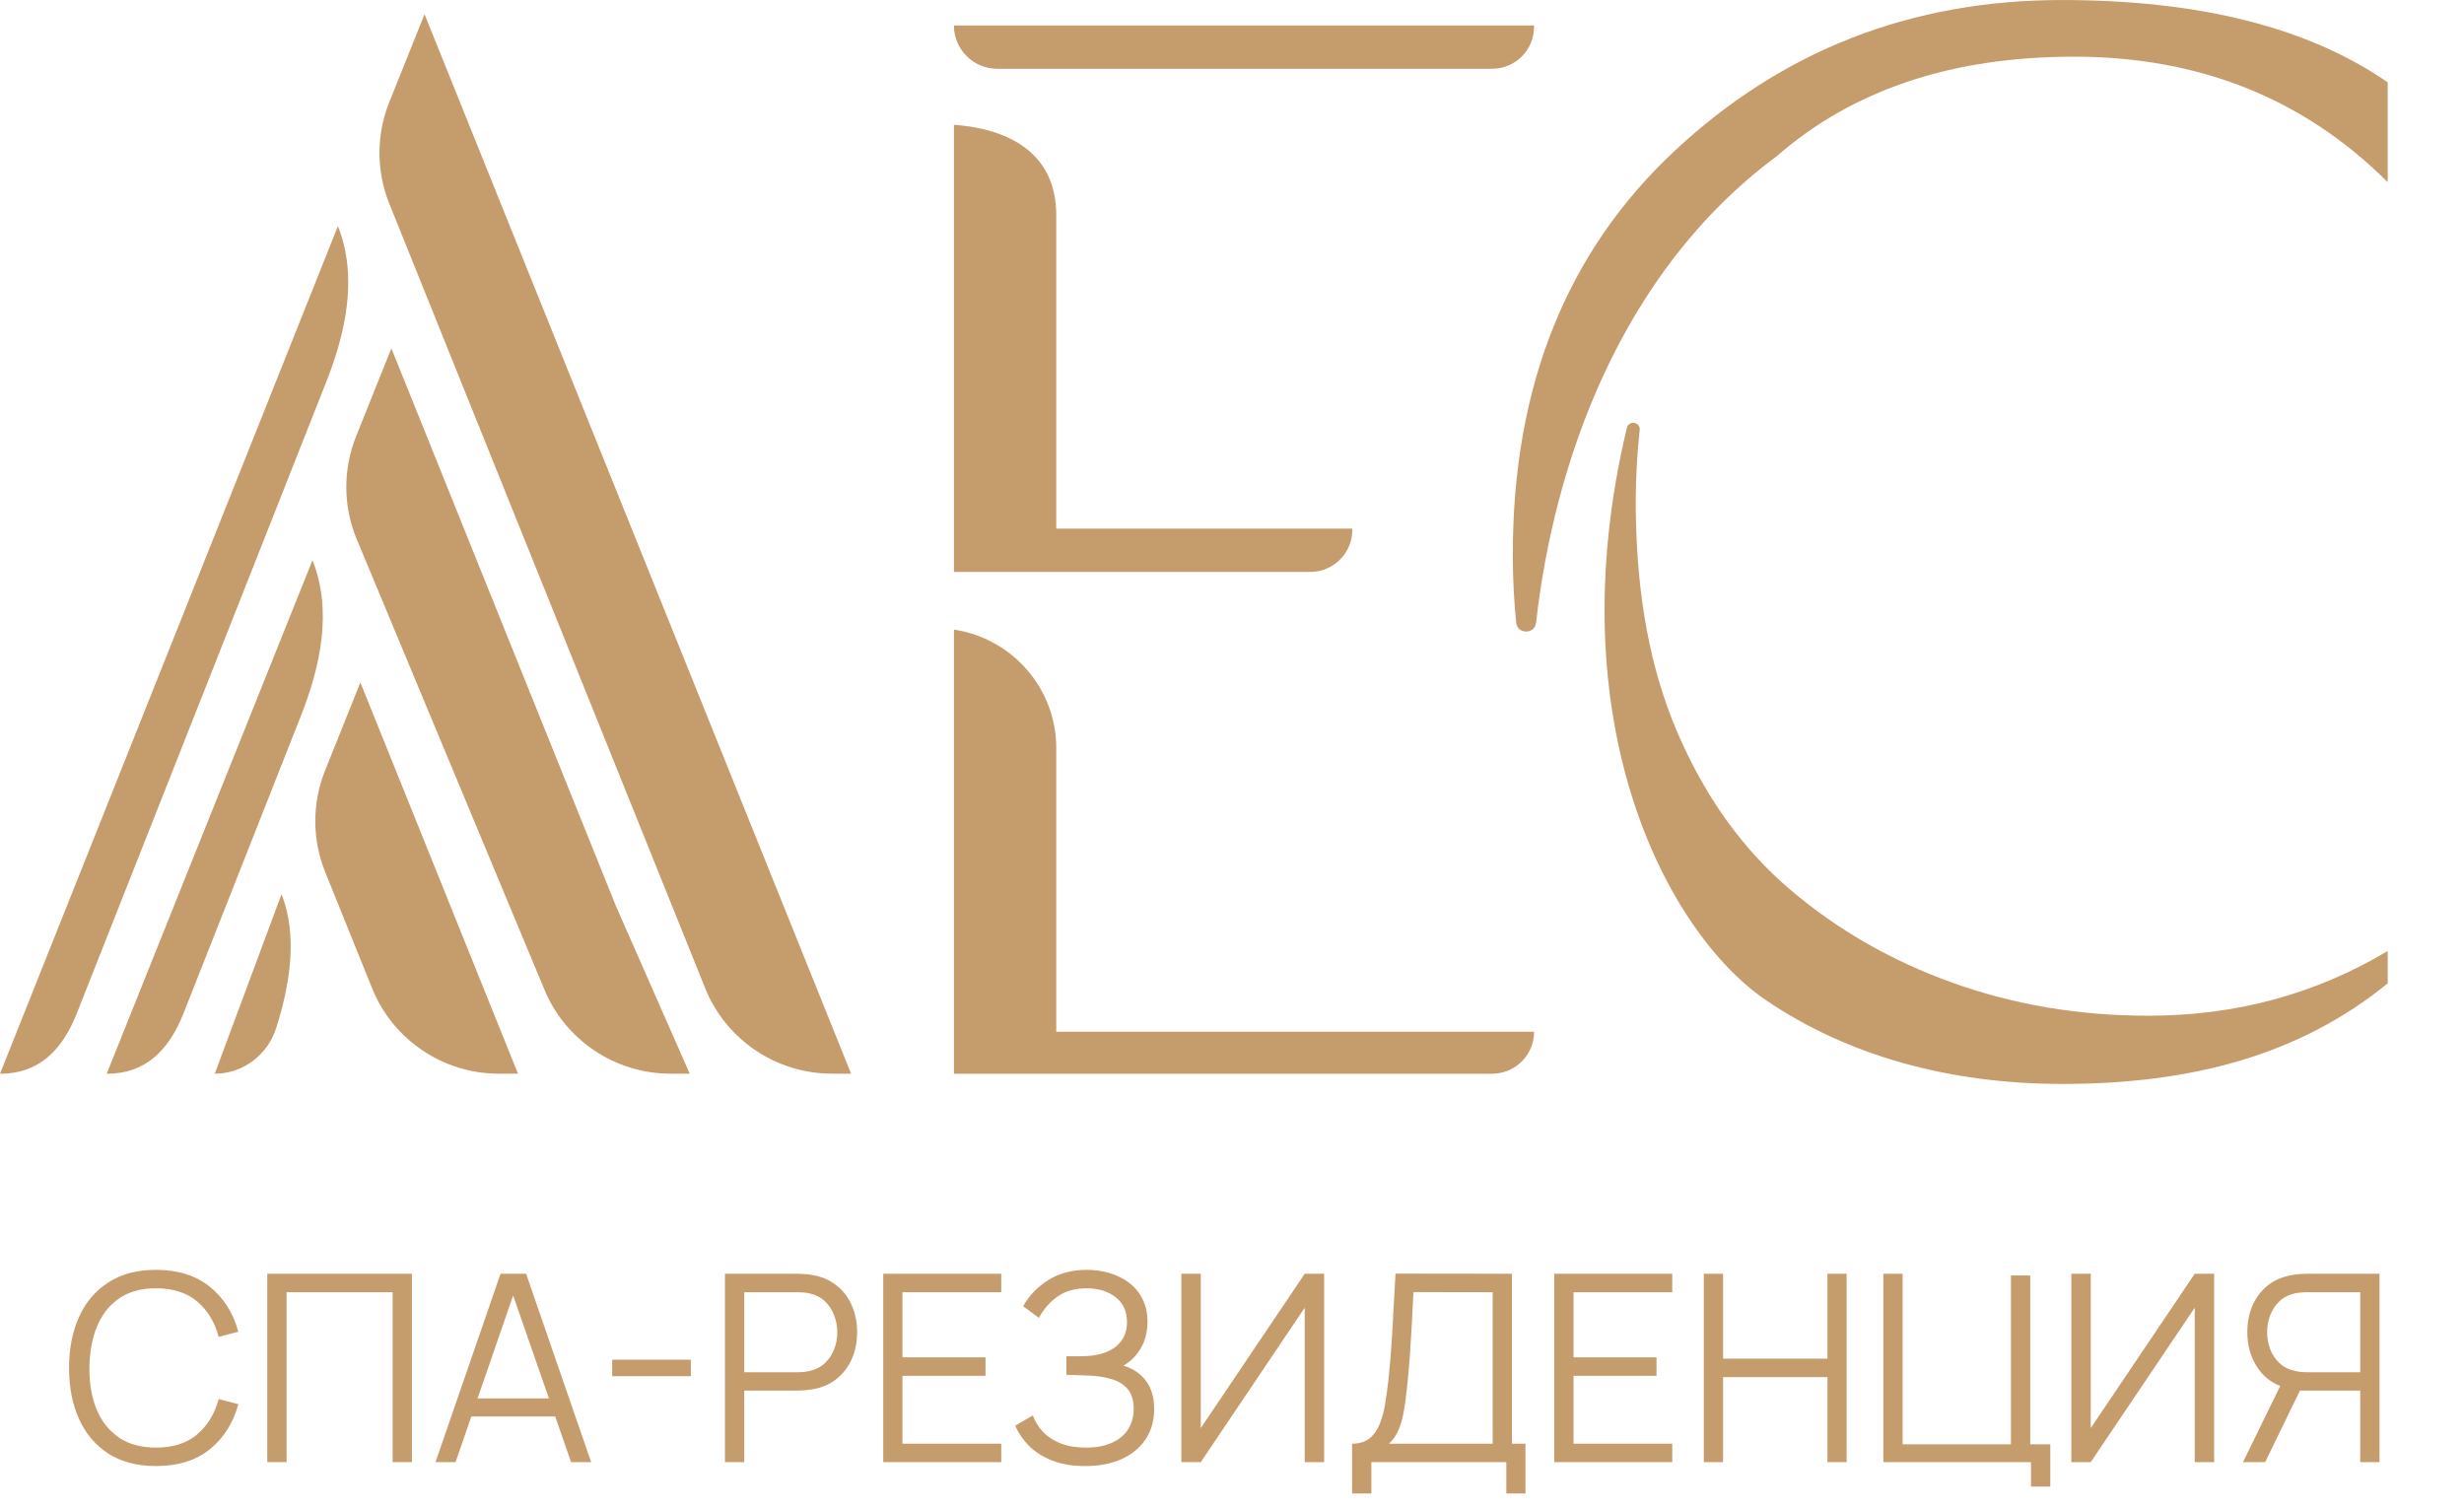 <?xml version="1.0" encoding="UTF-8"?> <svg xmlns="http://www.w3.org/2000/svg" width="160" height="98" viewBox="0 0 160 98" fill="none"><g clip-path="url(#clip0_58_15110)"><path d="M10.13 95.195C8.909 95.195 7.879 94.927 7.039 94.389C6.199 93.845 5.563 93.095 5.132 92.138C4.7 91.181 4.484 90.077 4.484 88.825C4.484 87.574 4.7 86.47 5.132 85.513C5.563 84.556 6.199 83.808 7.039 83.27C7.879 82.727 8.909 82.455 10.13 82.455C11.555 82.455 12.718 82.82 13.621 83.551C14.524 84.275 15.142 85.249 15.477 86.473L14.2 86.804C13.939 85.835 13.47 85.068 12.795 84.502C12.12 83.936 11.231 83.653 10.13 83.653C9.17 83.653 8.373 83.871 7.737 84.307C7.101 84.743 6.622 85.351 6.298 86.133C5.98 86.909 5.816 87.806 5.804 88.825C5.799 89.844 5.955 90.742 6.273 91.518C6.596 92.293 7.079 92.902 7.72 93.344C8.367 93.78 9.17 93.998 10.13 93.998C11.231 93.998 12.12 93.715 12.795 93.148C13.47 92.577 13.939 91.809 14.2 90.847L15.477 91.178C15.142 92.401 14.524 93.378 13.621 94.108C12.718 94.833 11.555 95.195 10.13 95.195Z" fill="#C59C6C"></path><path d="M17.356 94.941V82.71H26.748V94.941H25.496V83.907H18.608V94.941H17.356Z" fill="#C59C6C"></path><path d="M28.279 94.941L32.502 82.71H34.163L38.386 94.941H37.083L33.073 83.406H33.567L29.582 94.941H28.279ZM30.161 91.976V90.804H36.496V91.976H30.161Z" fill="#C59C6C"></path><path d="M39.753 89.36V88.29H44.862V89.36H39.753Z" fill="#C59C6C"></path><path d="M47.075 94.941V82.71H51.809C51.928 82.71 52.062 82.716 52.209 82.727C52.363 82.733 52.516 82.749 52.669 82.778C53.311 82.874 53.853 83.098 54.295 83.449C54.744 83.794 55.082 84.23 55.309 84.757C55.541 85.283 55.658 85.867 55.658 86.507C55.658 87.141 55.541 87.721 55.309 88.248C55.076 88.774 54.735 89.213 54.287 89.564C53.844 89.91 53.305 90.13 52.669 90.227C52.516 90.249 52.363 90.266 52.209 90.278C52.062 90.289 51.928 90.295 51.809 90.295H48.327V94.941H47.075ZM48.327 89.106H51.775C51.877 89.106 51.996 89.1 52.133 89.089C52.269 89.077 52.402 89.057 52.533 89.029C52.953 88.939 53.296 88.766 53.563 88.511C53.836 88.256 54.037 87.953 54.168 87.602C54.304 87.251 54.372 86.886 54.372 86.507C54.372 86.127 54.304 85.762 54.168 85.411C54.037 85.054 53.836 84.748 53.563 84.493C53.296 84.239 52.953 84.066 52.533 83.975C52.402 83.947 52.269 83.93 52.133 83.924C51.996 83.913 51.877 83.907 51.775 83.907H48.327V89.106Z" fill="#C59C6C"></path><path d="M57.353 94.941V82.71H65.016V83.907H58.604V88.137H63.994V89.335H58.604V93.743H65.016V94.941H57.353Z" fill="#C59C6C"></path><path d="M70.475 95.195C69.64 95.195 68.916 95.074 68.303 94.83C67.696 94.587 67.196 94.267 66.805 93.871C66.413 93.468 66.121 93.035 65.928 92.571L67.069 91.909C67.205 92.293 67.421 92.645 67.716 92.962C68.011 93.279 68.391 93.531 68.857 93.718C69.322 93.904 69.876 93.998 70.517 93.998C71.181 93.998 71.743 93.893 72.203 93.684C72.669 93.474 73.021 93.18 73.259 92.8C73.498 92.421 73.617 91.979 73.617 91.475C73.617 90.92 73.483 90.49 73.216 90.184C72.95 89.879 72.592 89.663 72.144 89.539C71.695 89.409 71.196 89.335 70.645 89.318C70.231 89.301 69.935 89.29 69.759 89.284C69.583 89.278 69.467 89.275 69.41 89.275C69.353 89.275 69.3 89.275 69.249 89.275V88.069C69.288 88.069 69.393 88.069 69.564 88.069C69.734 88.069 69.915 88.069 70.109 88.069C70.302 88.064 70.455 88.058 70.568 88.052C71.38 88.013 72.019 87.8 72.484 87.415C72.95 87.03 73.182 86.509 73.182 85.853C73.182 85.156 72.936 84.615 72.442 84.23C71.953 83.845 71.32 83.653 70.543 83.653C69.811 83.653 69.192 83.828 68.686 84.179C68.187 84.525 67.778 84.989 67.46 85.572L66.439 84.816C66.825 84.126 67.37 83.559 68.073 83.118C68.777 82.676 69.612 82.455 70.577 82.455C71.093 82.455 71.587 82.526 72.058 82.667C72.535 82.809 72.955 83.019 73.319 83.296C73.688 83.573 73.977 83.924 74.187 84.349C74.403 84.768 74.511 85.261 74.511 85.827C74.511 86.49 74.363 87.067 74.068 87.56C73.778 88.052 73.404 88.423 72.944 88.672C73.568 88.859 74.057 89.188 74.409 89.658C74.766 90.128 74.945 90.742 74.945 91.501C74.945 92.248 74.76 92.899 74.391 93.454C74.022 94.009 73.5 94.439 72.825 94.745C72.155 95.045 71.372 95.195 70.475 95.195Z" fill="#C59C6C"></path><path d="M85.983 94.941H84.723V84.91L77.971 94.941H76.711V82.71H77.971V92.732L84.723 82.71H85.983V94.941Z" fill="#C59C6C"></path><path d="M87.798 96.979V93.743C88.275 93.743 88.658 93.624 88.948 93.386C89.237 93.143 89.459 92.82 89.612 92.418C89.765 92.016 89.882 91.566 89.961 91.068C90.04 90.564 90.109 90.054 90.165 89.539C90.245 88.786 90.307 88.058 90.353 87.356C90.404 86.654 90.446 85.926 90.48 85.173C90.52 84.42 90.566 83.596 90.617 82.701L98.178 82.71V93.743H99.055V96.979H97.812V94.941H89.05V96.979H87.798ZM90.191 93.743H96.926V83.907L91.783 83.899C91.749 84.59 91.715 85.258 91.681 85.903C91.647 86.549 91.607 87.2 91.562 87.857C91.516 88.514 91.457 89.199 91.383 89.912C91.32 90.564 91.247 91.133 91.162 91.62C91.076 92.107 90.957 92.523 90.804 92.868C90.656 93.214 90.452 93.505 90.191 93.743Z" fill="#C59C6C"></path><path d="M100.925 94.941V82.71H108.588V83.907H102.177V88.137H107.566V89.335H102.177V93.743H108.588V94.941H100.925Z" fill="#C59C6C"></path><path d="M110.637 94.941V82.71H111.889V88.222H118.667V82.71H119.91V94.941H118.667V89.42H111.889V94.941H110.637Z" fill="#C59C6C"></path><path d="M131.883 96.529V94.941H122.295V82.71H123.547V93.785H130.58V82.82H131.832V93.785H133.135V96.529H131.883Z" fill="#C59C6C"></path><path d="M143.775 94.941H142.515V84.91L135.762 94.941H134.502V82.71H135.762V92.732L142.515 82.71H143.775V94.941Z" fill="#C59C6C"></path><path d="M154.513 94.941H153.262V90.295H149.191L148.757 90.193C147.849 90.017 147.151 89.59 146.663 88.91C146.174 88.231 145.93 87.43 145.93 86.507C145.93 85.867 146.044 85.283 146.271 84.757C146.504 84.23 146.841 83.794 147.284 83.449C147.733 83.098 148.278 82.874 148.919 82.778C149.072 82.749 149.223 82.733 149.37 82.727C149.524 82.716 149.66 82.71 149.779 82.71H154.513V94.941ZM147.088 94.941H145.649L148.306 89.505L149.507 89.963L147.088 94.941ZM153.262 89.106V83.907H149.813C149.711 83.907 149.592 83.913 149.455 83.924C149.319 83.93 149.186 83.947 149.055 83.975C148.635 84.066 148.289 84.239 148.016 84.493C147.75 84.748 147.548 85.054 147.412 85.411C147.281 85.762 147.216 86.127 147.216 86.507C147.216 86.886 147.281 87.251 147.412 87.602C147.548 87.953 147.75 88.256 148.016 88.511C148.289 88.766 148.635 88.939 149.055 89.029C149.186 89.057 149.319 89.077 149.455 89.089C149.592 89.1 149.711 89.106 149.813 89.106H153.262Z" fill="#C59C6C"></path><path d="M21.941 14.684L3.95664e-05 69.724C2.54 69.722 4.045 68.172 4.983 65.813L21.168 24.843C22.466 21.579 23.245 17.942 21.941 14.684Z" fill="#C59C6C"></path><path d="M29.281 5.177L27.567 0.924L25.275 6.642C24.428 8.756 24.43 11.114 25.281 13.227L45.791 64.165C47.142 67.519 50.401 69.717 54.026 69.717H55.266L42.149 37.136L29.281 5.177Z" fill="#C59C6C"></path><path d="M20.29 36.379L6.928 69.724C9.469 69.722 10.973 68.173 11.911 65.813L19.517 46.539C20.816 43.274 21.594 39.637 20.29 36.379Z" fill="#C59C6C"></path><path d="M27.128 26.872L25.413 22.619L23.122 28.337C22.275 30.451 22.276 32.809 23.127 34.922L35.312 64.165C36.662 67.519 39.922 69.718 43.546 69.718H44.787L39.995 58.831L27.128 26.872Z" fill="#C59C6C"></path><path d="M18.279 58.068L13.946 69.718C13.961 69.718 13.975 69.717 13.99 69.718C15.787 69.704 17.37 68.496 17.921 66.787C18.843 63.926 19.34 60.72 18.279 58.068Z" fill="#C59C6C"></path><path d="M25.115 48.567L23.4 44.315L21.109 50.033C20.262 52.147 20.263 54.505 21.114 56.618L24.161 64.166C25.512 67.52 28.772 69.718 32.395 69.718H33.636L25.115 48.567Z" fill="#C59C6C"></path><path d="M126.773 63.809C122.792 62.379 119.266 60.349 116.193 57.721C113.12 55.094 110.69 51.693 108.905 47.518C107.119 43.344 106.332 38.715 106.227 33.636C106.183 31.517 106.293 29.61 106.473 27.921C106.528 27.396 105.764 27.271 105.641 27.785C101.042 46.988 108.299 60.594 114.652 64.929C120.008 68.584 126.66 70.383 133.912 70.383C142.282 70.383 149.308 68.525 155.046 63.852V61.75C150.362 64.553 145.181 65.954 139.505 65.954C134.997 65.954 130.753 65.24 126.773 63.809Z" fill="#C59C6C"></path><path d="M133.883 0.002C124.106 0.002 115.721 3.272 108.727 9.812C101.731 16.352 98.234 25.081 98.234 35.999C98.234 37.52 98.308 38.996 98.453 40.429C98.531 41.199 99.659 41.204 99.745 40.435C100.897 30.189 105.143 17.74 115.34 10.167C115.349 10.16 115.357 10.154 115.368 10.147C120.294 5.841 126.725 3.68 134.673 3.68C142.809 3.68 149.6 6.396 155.044 11.826V5.344C149.892 1.784 142.839 0.002 133.883 0.002Z" fill="#C59C6C"></path><path d="M61.943 1.656C61.943 3.209 63.205 4.467 64.761 4.467H96.883C98.392 4.467 99.614 3.248 99.614 1.743V1.656H61.943Z" fill="#C59C6C"></path><path d="M68.588 66.996V48.579C68.588 44.673 65.703 41.447 61.945 40.881V69.72H96.885C98.394 69.72 99.616 68.5 99.616 66.996H68.588Z" fill="#C59C6C"></path><path d="M68.588 34.325V13.974C68.588 10.067 65.703 8.382 61.945 8.102V37.136H85.08C86.588 37.136 87.811 35.917 87.811 34.412V34.325H68.588Z" fill="#C59C6C"></path></g><defs><clipPath id="clip0_58_15110"><rect width="160" height="98" fill="white"></rect></clipPath></defs></svg> 